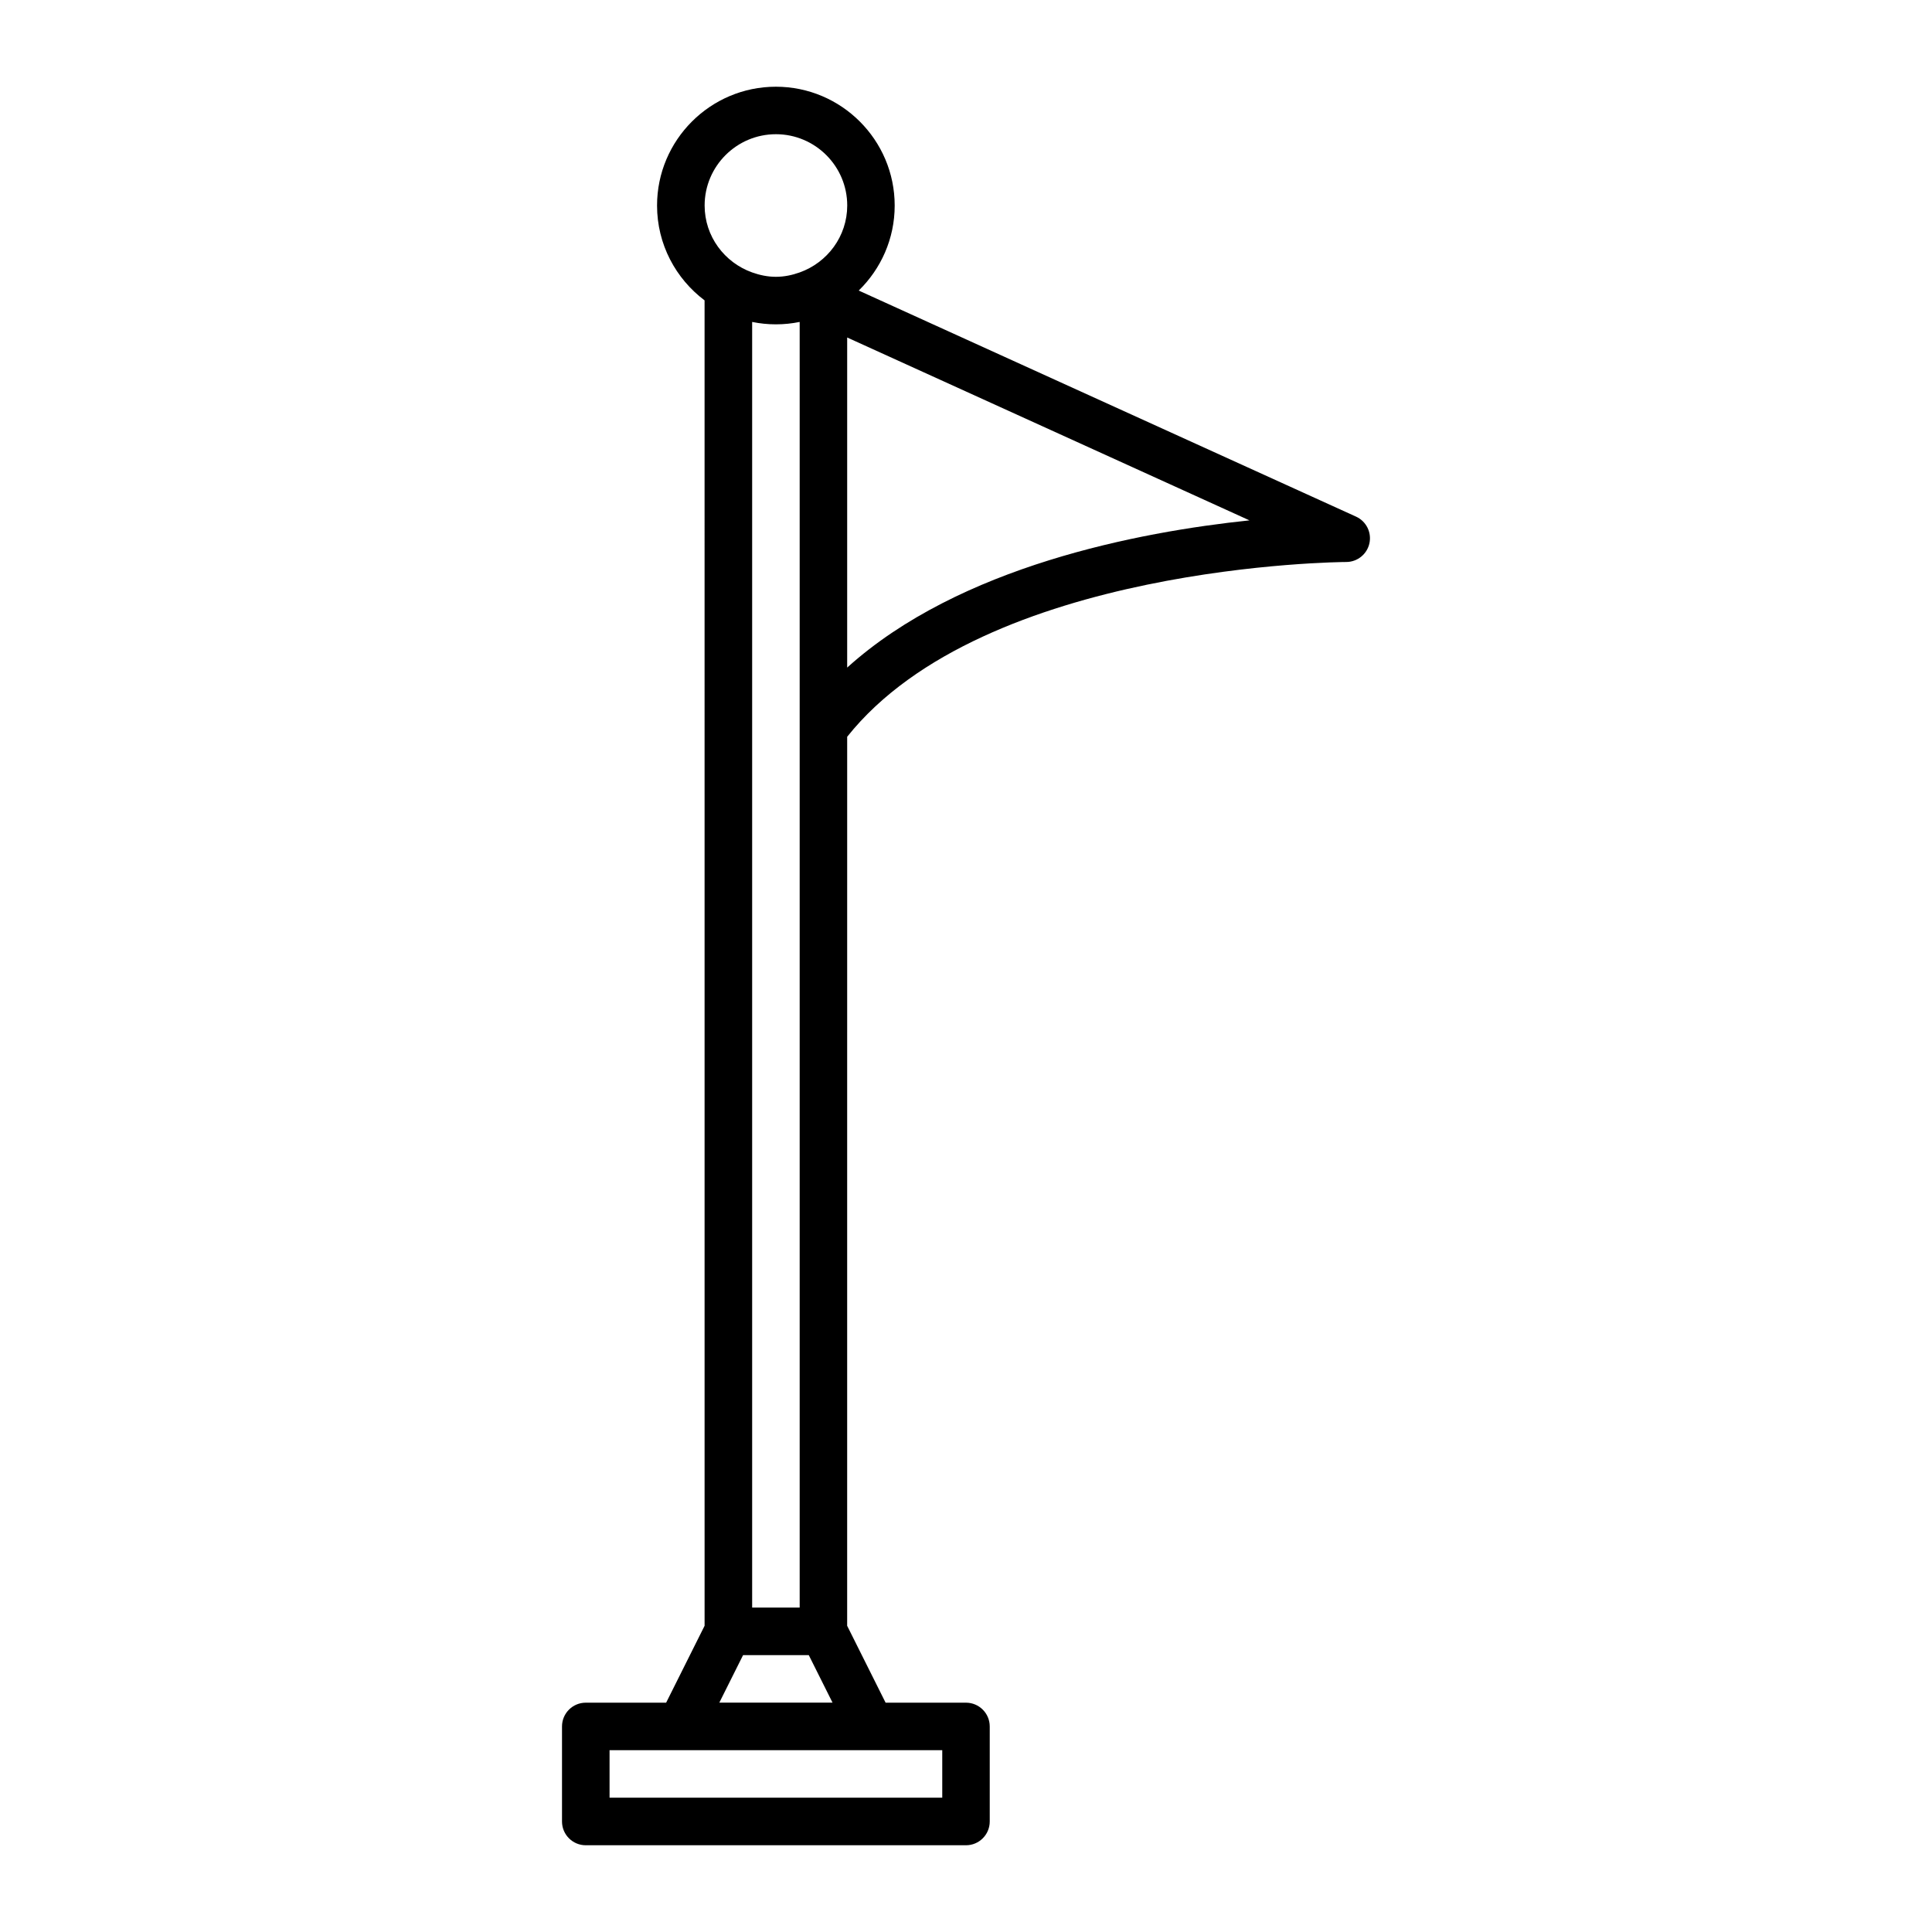 <?xml version="1.0" encoding="UTF-8"?>
<!-- Uploaded to: SVG Repo, www.svgrepo.com, Generator: SVG Repo Mixer Tools -->
<svg fill="#000000" width="800px" height="800px" version="1.1" viewBox="144 144 512 512" xmlns="http://www.w3.org/2000/svg">
 <path d="m368.51 339.25c36.391-45.684 131.29-46.316 132.25-46.316 2.961 0 5.527-2.07 6.152-4.961 0.625-2.898-0.852-5.84-3.551-7.062l-131.79-59.91c5.871-5.723 9.531-13.699 9.531-22.531 0-17.359-14.125-31.488-31.488-31.488-17.359 0.004-31.488 14.129-31.488 31.492 0 10.27 4.961 19.383 12.594 25.129l0.004 327.54v23.703l-10.188 20.379-21.301 0.004c-3.477 0-6.297 2.82-6.297 6.297v25.191c0 3.477 2.82 6.297 6.297 6.297h100.76c3.477 0 6.297-2.82 6.297-6.297v-25.191c0-3.477-2.82-6.297-6.297-6.297h-21.301l-10.188-20.379zm106.61-57.348c-29.293 3.062-76.867 12.152-106.61 39.016v-87.477zm-100.3 325.91h18.887v12.594h-88.168v-12.594zm-16.488-25.191 6.297 12.594h-30l6.297-12.594zm-15.004-12.594v-340.71c2.035 0.414 4.141 0.637 6.297 0.637s4.262-0.223 6.297-0.637v340.71zm12.594-353.83c-1.98 0.707-4.082 1.16-6.297 1.16-2.215 0-4.316-0.453-6.297-1.16-7.316-2.609-12.594-9.539-12.594-17.734 0-10.414 8.473-18.895 18.895-18.895 10.418 0 18.895 8.48 18.895 18.895-0.004 8.199-5.285 15.125-12.602 17.734z"/>
</svg>